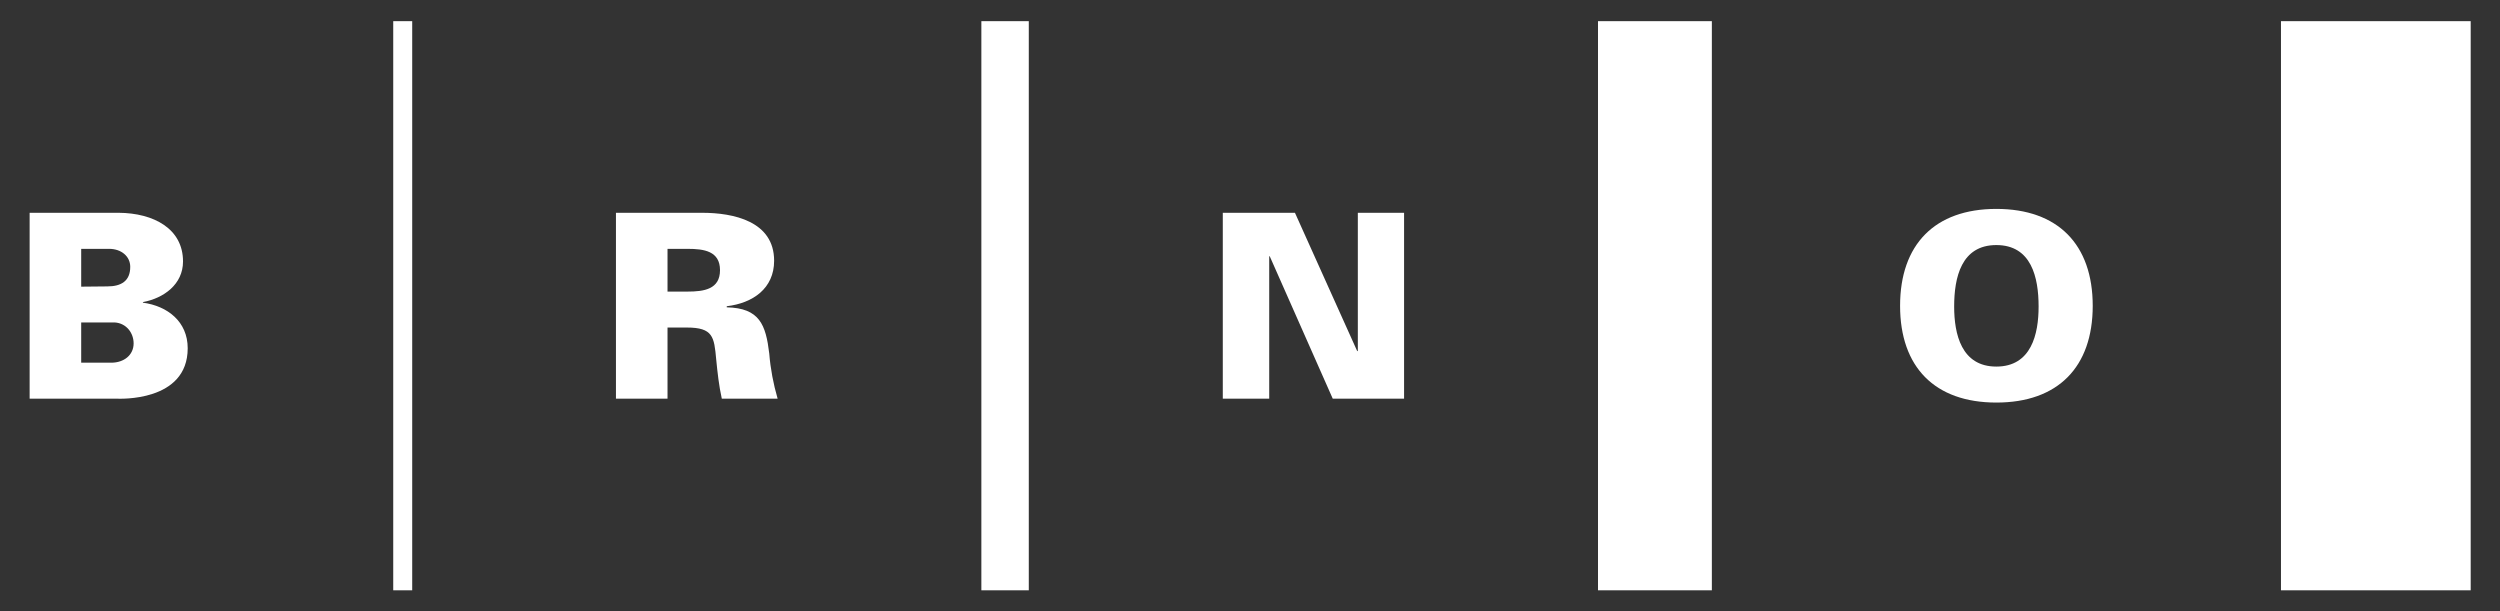 <?xml version="1.0" encoding="UTF-8" standalone="no"?>
<!DOCTYPE svg PUBLIC "-//W3C//DTD SVG 1.1//EN" "http://www.w3.org/Graphics/SVG/1.1/DTD/svg11.dtd">
<svg width="100%" height="100%" viewBox="0 0 1006 246" version="1.1" xmlns="http://www.w3.org/2000/svg" xmlns:xlink="http://www.w3.org/1999/xlink" xml:space="preserve" xmlns:serif="http://www.serif.com/" style="fill-rule:evenodd;clip-rule:evenodd;stroke-linejoin:round;stroke-miterlimit:2;">
    <rect x="0" y="0" width="1006" height="246" fill="#333333" stroke="none"/>
    <g transform="matrix(4.167,0,0,4.167,-300.753,-221.094)">
        <rect x="110.149" y="55.102" width="1.832" height="54.961" style="fill:white;"/>
        <rect x="166.944" y="55.102" width="4.579" height="54.961" style="fill:white;"/>
        <rect x="226.491" y="55.102" width="10.994" height="54.961" style="fill:white;"/>
        <rect x="292.445" y="55.102" width="18.32" height="54.961" style="fill:white;"/>
        <path d="M255.663,82.592C255.663,76.668 259.015,73.232 264.958,73.232C270.907,73.232 274.266,76.668 274.266,82.592C274.266,88.509 270.907,91.933 264.958,91.933C259.015,91.933 255.663,88.509 255.663,82.592ZM264.958,76.724C261.574,76.724 260.885,79.849 260.885,82.66C260.885,85.31 261.574,88.458 264.958,88.458C268.345,88.458 269.039,85.31 269.039,82.66C269.039,79.849 268.345,76.724 264.958,76.724Z" style="fill:white;fill-rule:nonzero;"/>
        <path d="M190.258,73.607L197.226,73.607L203.243,86.976L203.298,86.935L203.298,73.607L207.764,73.607L207.764,91.558L200.876,91.558L194.792,77.808L194.741,77.808L194.741,91.558L190.258,91.558L190.258,73.607Z" style="fill:white;fill-rule:nonzero;"/>
        <path d="M136.636,91.558L131.656,91.558L131.656,73.607L139.972,73.607C143.005,73.607 146.931,74.424 146.931,78.237C146.931,80.921 144.869,82.333 142.356,82.63L142.356,82.736C145.537,82.804 146.127,84.427 146.46,87.195C146.582,88.698 146.854,90.118 147.269,91.558L141.878,91.558C141.603,90.319 141.46,89.023 141.336,87.75C141.139,85.59 141.034,84.688 138.501,84.688L136.636,84.688L136.636,91.558ZM138.576,81.216C140.16,81.216 141.705,80.991 141.705,79.151C141.705,77.305 140.16,77.089 138.576,77.089L136.636,77.089L136.636,81.216L138.576,81.216Z" style="fill:white;fill-rule:nonzero;"/>
        <path d="M75.036,91.558L75.036,73.607L83.636,73.607C87.016,73.632 89.849,75.143 89.849,78.306C89.849,80.517 87.989,81.855 85.977,82.229L85.977,82.286C88.36,82.61 90.301,84.124 90.301,86.688C90.301,91.91 83.636,91.558 83.465,91.558L75.036,91.558ZM80.016,80.741L82.54,80.716C83.883,80.716 84.752,80.193 84.752,78.829C84.752,77.808 83.883,77.089 82.715,77.089L80.016,77.089L80.016,80.741ZM82.918,88.083C84.157,88.083 85.079,87.334 85.079,86.219C85.079,85.219 84.385,84.273 83.262,84.197L80.016,84.197L80.016,88.083L82.918,88.083Z" style="fill:white;fill-rule:nonzero;"/>
    </g>
</svg>
